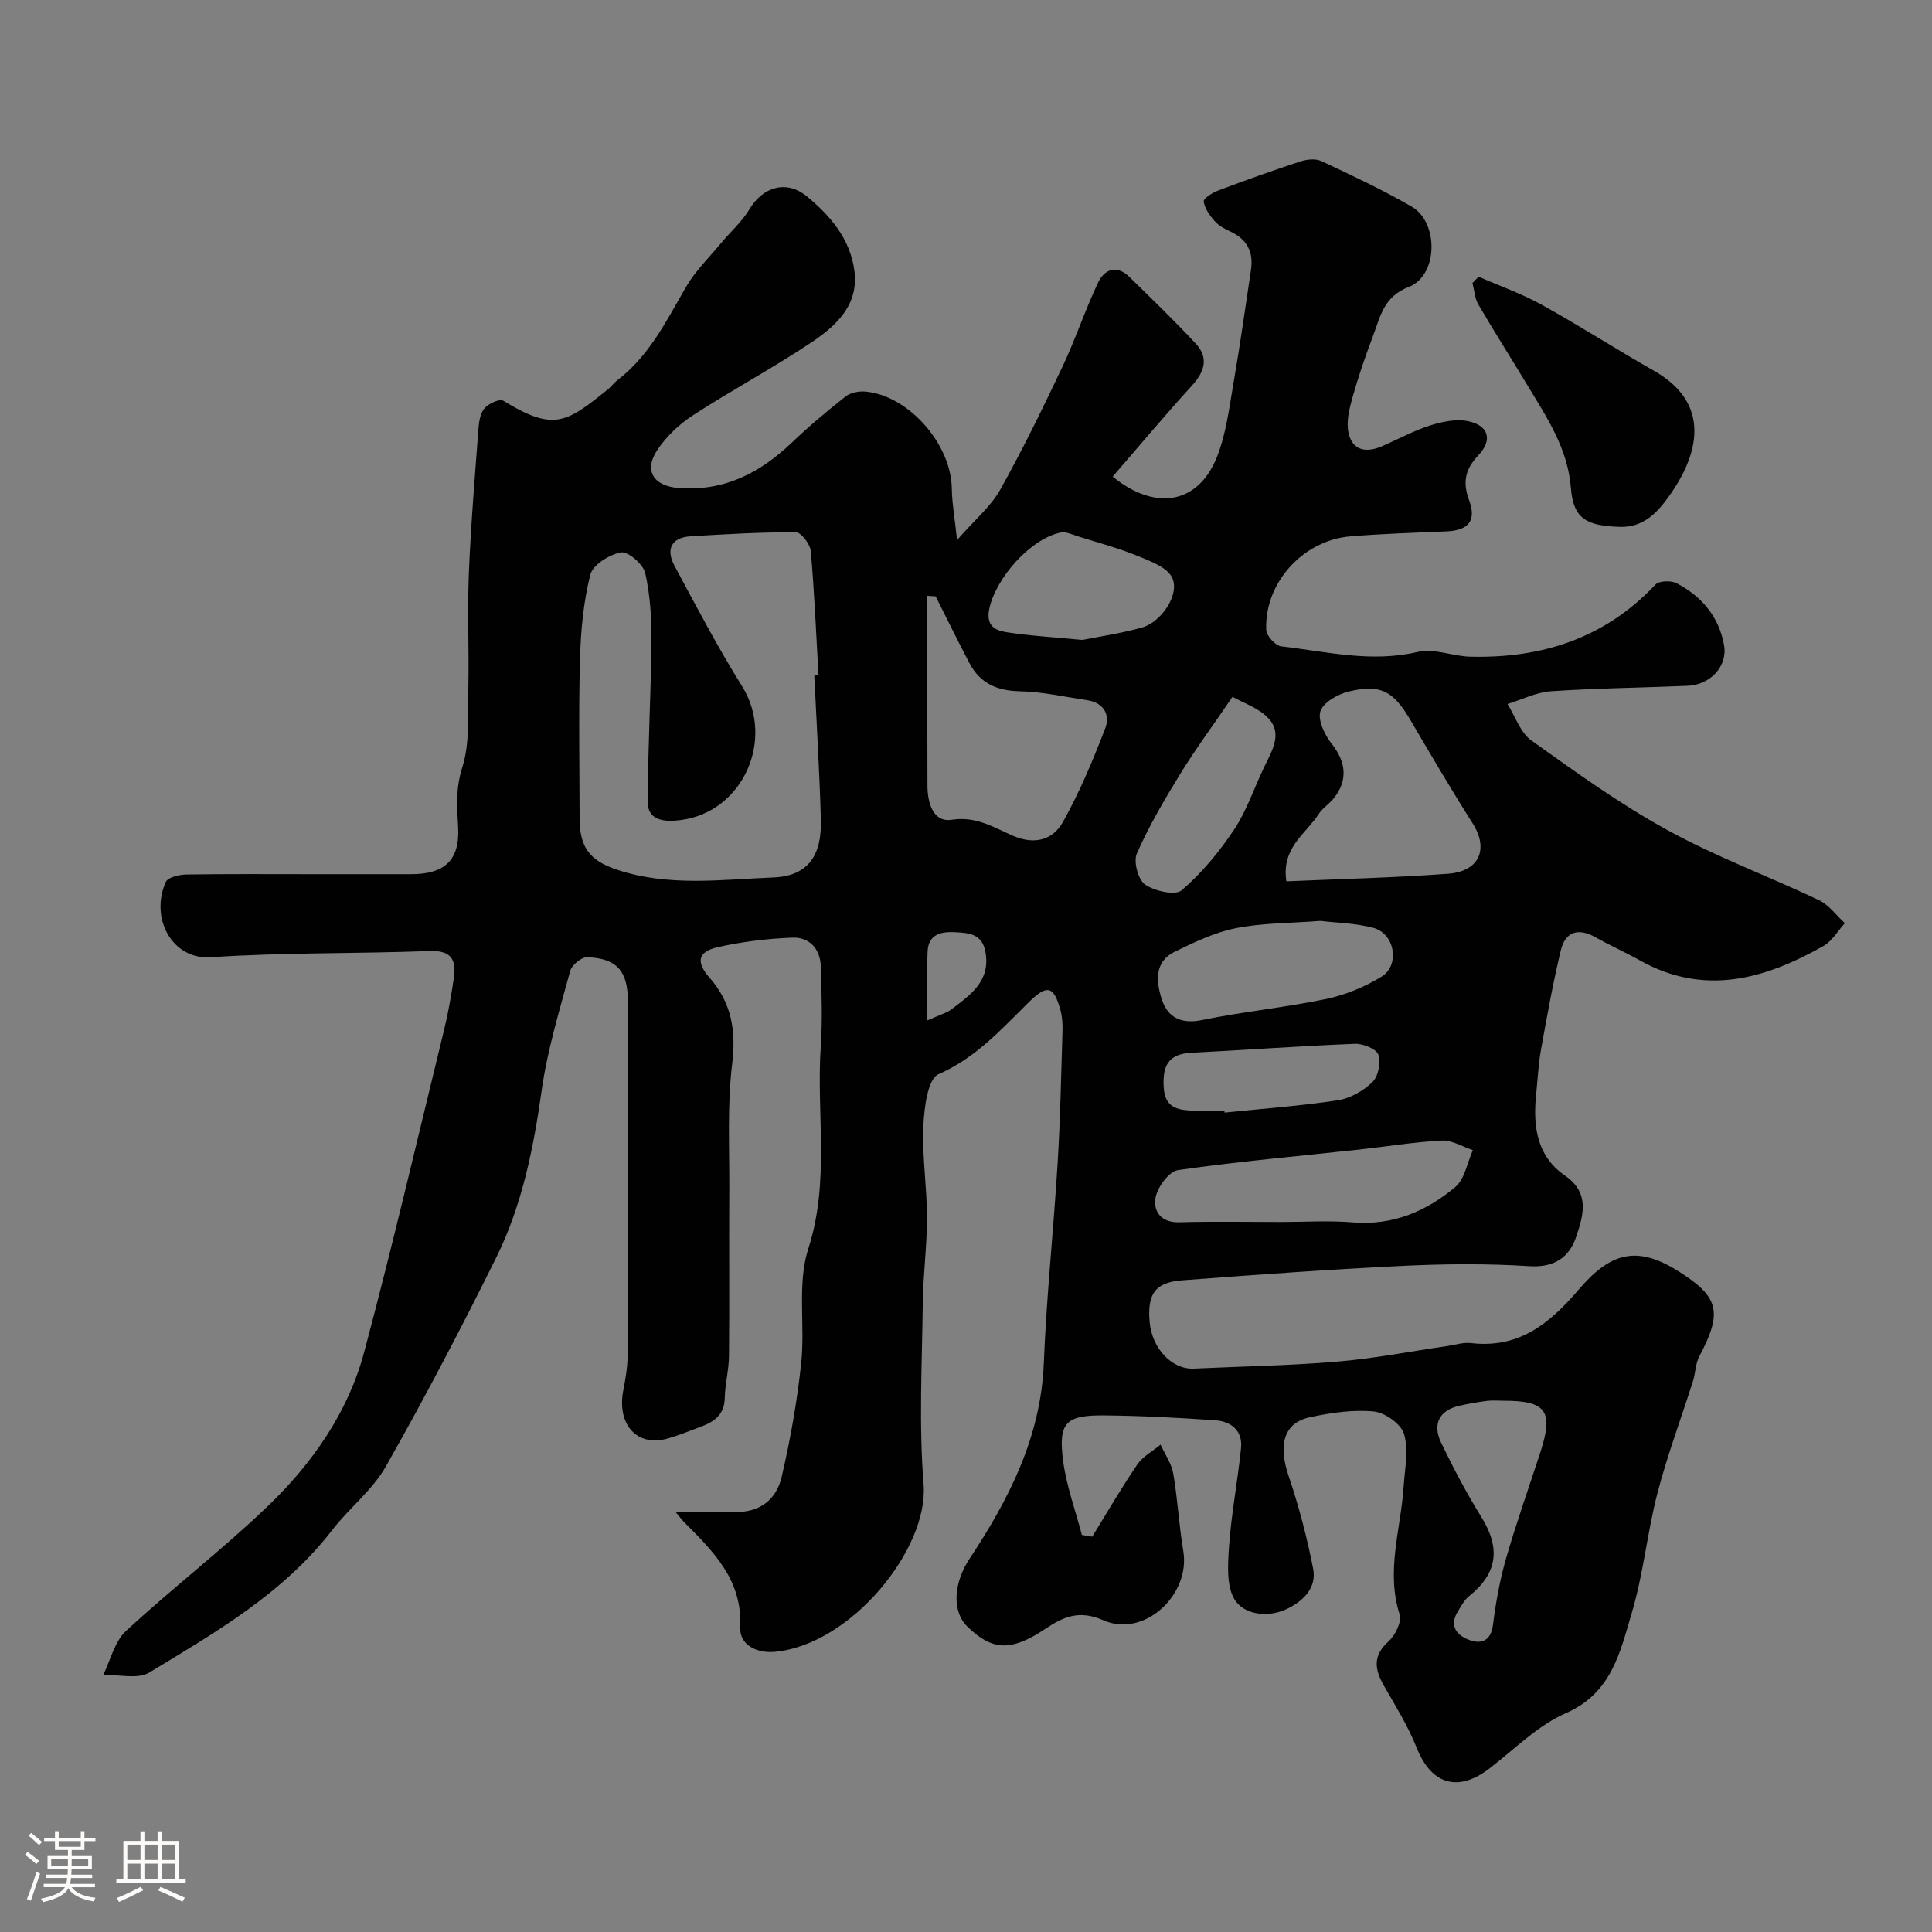 <svg enable-background="new 0 0 400 400" viewBox="0 0 400 400" xmlns="http://www.w3.org/2000/svg"><rect x="0" y="0" width="400" height="400" fill="#808080" stroke="none"/><path d="m5.17 384 .55-.58c.85.61 1.65 1.24 2.4 1.87l-.59.64c-.83-.73-1.62-1.38-2.36-1.93m1.22 9.53-.82-.34c.71-1.76 1.37-3.64 1.98-5.63.24.13.5.25.76.36-.6 1.67-1.24 3.54-1.92 5.61m-.5-13.5.57-.54c.56.44 1.31 1.06 2.26 1.87l-.64.64c-.68-.66-1.41-1.32-2.19-1.97m3.25.46h2.24v-1.36h.77v1.36h4.57v-1.36h.76v1.36h2.28v.69h-2.28v1.84h-2.64v1.26h4.18v2.64h-4.21c0 .45-.02.86-.05 1.21h4.32v.69h-4.38c-.04.34-.1.75-.19 1.22h5.15v.69h-4.82c.87 1.19 2.51 1.92 4.93 2.19-.17.31-.3.57-.37.76-2.77-.49-4.52-1.41-5.26-2.76-.56 1.26-2.3 2.23-5.24 2.9-.12-.24-.26-.48-.43-.72 2.73-.55 4.38-1.34 4.96-2.38h-4.38v-.69h4.65c.1-.38.17-.79.21-1.22h-4.32v-.69h4.4c.03-.34.05-.75.05-1.21h-4.2v-2.64h4.23v-1.26h-2.69v-1.84h-2.24zm1.46 4.46v1.29h3.45c.01-.4.02-.57.01-.53v-.32-.45h-3.46zm1.55-2.59h4.57v-1.19h-4.57zm6.11 2.59h-3.42v.77c-.01.19-.01.37-.02.53h3.44v-1.29z" fill="#fcfbfa"/><path d="m32.63 379.16h.82v1.98h3.54v7.89h1.46v.78h-14.37v-.78h1.46v-7.89h3.54v-1.98h.82v1.98h2.73zm-3.49 11.48.5.73c-1.61.82-3.28 1.63-5 2.41-.13-.27-.28-.55-.44-.82 1.75-.72 3.4-1.49 4.94-2.32m-2.78-5.55h2.73v-3.18h-2.73zm0 3.95h2.73v-3.2h-2.73zm3.54-3.95h2.73v-3.18h-2.73zm0 3.95h2.73v-3.2h-2.73zm7.89 4.68c-1.84-.92-3.51-1.7-5.02-2.32l.45-.73c1.89.8 3.57 1.55 5.04 2.23zm-1.62-11.81h-2.73v3.18h2.73zm-2.73 7.13h2.73v-3.2h-2.73z" fill="#fcfbfa"/><g fill="#010102"><path d="m139.84 313c4.63 0 8.4-.12 12.15.03 5.28.21 8.75-2.55 9.84-7.24 1.81-7.76 3.21-15.67 4.05-23.59.84-7.88-.88-16.39 1.47-23.67 4.51-13.96 1.64-27.93 2.58-41.85.37-5.5.17-11.06.01-16.59-.11-3.64-2.36-6.1-5.9-5.96-5.19.2-10.44.84-15.51 1.99-4.13.95-4.43 3.11-1.62 6.31 4.53 5.15 5.52 10.89 4.68 17.8-1.04 8.56-.55 17.32-.6 26-.07 11.5.05 23-.06 34.5-.03 2.92-.82 5.83-.88 8.76-.08 3.42-2.18 4.87-4.92 5.89-2.28.85-4.54 1.77-6.87 2.45-6.32 1.82-10.57-2.84-9.22-9.92.46-2.4.89-4.86.9-7.29.07-24.5.04-48.99.04-73.49 0-6.07-2.28-8.71-8.39-8.95-1.18-.05-3.2 1.61-3.53 2.83-2.22 8.16-4.72 16.32-5.9 24.66-1.7 12.03-4.05 23.85-9.44 34.73-7.23 14.6-14.8 29.04-22.83 43.21-2.78 4.91-7.6 8.62-11.11 13.17-10.1 13.11-24.13 21.17-37.87 29.5-2.4 1.45-6.32.39-9.54.49 1.52-3.07 2.35-6.89 4.69-9.07 9.54-8.83 19.9-16.78 29.28-25.76 9.29-8.9 16.73-19.5 20.08-32.08 5.9-22.13 11.11-44.46 16.54-66.71.85-3.48 1.46-7.03 1.99-10.58.56-3.75-.39-5.85-5.02-5.67-15.09.58-30.23.27-45.28 1.29-8.06.54-12.64-8.14-9.33-15.58.43-.98 2.78-1.52 4.25-1.55 8.5-.14 17-.07 25.5-.07h21.09c6.85 0 10.08-2.85 9.69-9.79-.24-4.22-.52-7.97.85-12.28 1.6-5.03 1.15-10.77 1.26-16.21.17-8-.21-16.01.11-23.99.41-10.04 1.25-20.07 2-30.1.11-1.43.4-3.15 1.28-4.13.86-.95 3.1-1.98 3.84-1.53 10.51 6.45 13.08 4.58 21.77-2.43.64-.52 1.12-1.25 1.78-1.75 6.66-5.05 10.21-12.32 14.26-19.32 1.94-3.35 4.83-6.15 7.33-9.17 1.93-2.33 4.3-4.39 5.82-6.95 2.78-4.67 7.68-6.15 11.88-2.7 4.9 4.02 8.98 8.83 9.86 15.38.96 7.13-3.79 11.45-8.88 14.86-7.99 5.34-16.51 9.89-24.58 15.13-2.82 1.83-5.47 4.36-7.33 7.14-2.89 4.32-.74 7.49 4.4 7.89 9.39.72 16.8-3.08 23.38-9.35 3.57-3.4 7.35-6.59 11.23-9.63 1.03-.81 2.81-1.12 4.18-.98 8.94.9 17.64 10.93 17.77 20.03.05 3.15.63 6.29 1.09 10.69 3.74-4.27 7-6.96 8.92-10.39 4.67-8.34 8.86-16.95 12.95-25.59 2.68-5.66 4.64-11.67 7.33-17.32 1.31-2.75 3.85-3.74 6.46-1.18 4.64 4.54 9.33 9.05 13.75 13.81 2.72 2.92 1.87 5.79-.75 8.67-5.61 6.16-10.96 12.55-16.44 18.88 8.96 7.3 17.74 5.53 21.55-3.98 1.96-4.9 2.58-10.36 3.5-15.62 1.34-7.7 2.41-15.46 3.58-23.19.56-3.73-.82-6.38-4.3-7.97-1.17-.54-2.41-1.22-3.24-2.17-1.02-1.16-2.06-2.61-2.24-4.04-.08-.64 1.82-1.82 3.01-2.27 5.63-2.12 11.3-4.15 17.02-6.02 1.33-.44 3.15-.62 4.34-.06 6.31 2.96 12.65 5.93 18.67 9.41 5.66 3.28 5.5 14.28-.57 16.63-5.22 2.02-5.89 6.1-7.39 10.07-1.61 4.25-3.09 8.57-4.32 12.95-.65 2.32-1.27 4.95-.78 7.2.81 3.75 3.73 4.17 6.98 2.75 3.29-1.44 6.48-3.18 9.87-4.27 2.48-.79 5.36-1.4 7.83-.91 4.29.84 5.24 3.87 2.2 7.07-2.76 2.9-3.28 5.61-1.93 9.26 1.59 4.3-.09 6.31-4.73 6.5-6.6.27-13.2.49-19.78 1.02-9.86.8-17.88 9.64-17.48 19.38.05 1.22 1.9 3.26 3.1 3.4 9.39 1.08 18.67 3.44 28.32 1.14 3.32-.79 7.16.91 10.77 1 14.84.38 27.94-3.8 38.39-14.93.76-.81 3.23-.88 4.38-.28 5.18 2.69 8.75 6.91 9.82 12.78.8 4.35-2.76 8.26-7.55 8.46-9.43.4-18.88.49-28.29 1.13-3.04.21-6 1.72-8.99 2.64 1.61 2.56 2.66 5.92 4.94 7.54 9.14 6.53 18.32 13.15 28.15 18.55 10.08 5.54 20.98 9.57 31.4 14.52 2.07.99 3.59 3.15 5.36 4.77-1.47 1.6-2.65 3.71-4.45 4.73-12.17 6.88-24.69 10.43-38.03 2.95-3-1.68-6.17-3.08-9.16-4.77-3.57-2.01-6.24-1.17-7.17 2.7-1.63 6.79-2.87 13.67-4.1 20.55-.55 3.06-.69 6.19-1.01 9.29-.68 6.57.12 12.78 5.99 16.82 5.2 3.58 3.77 8.24 2.33 12.58-1.42 4.27-4.47 6.49-9.7 6.16-8.66-.55-17.4-.49-26.07-.07-15.3.74-30.6 1.84-45.87 3-5.6.43-7.21 2.83-6.7 8.65.48 5.47 4.64 9.84 9.13 9.63 9.91-.46 19.84-.62 29.71-1.45 7.64-.64 15.21-2.13 22.82-3.23 1.62-.24 3.28-.8 4.85-.61 9.88 1.15 16.2-3.92 22.29-11.04 6.45-7.54 11.88-9.36 20.62-3.87 8.52 5.35 9.24 8.48 4.38 17.67-.8 1.51-.78 3.45-1.31 5.13-2.45 7.72-5.31 15.34-7.35 23.16-2.12 8.16-2.9 16.68-5.3 24.74-2.41 8.09-4.12 16.66-13.66 20.83-5.83 2.55-10.64 7.47-15.82 11.45-6.53 5.02-12.05 3.31-15.07-4.28-1.77-4.46-4.36-8.62-6.76-12.81-1.94-3.38-2.4-6.21.93-9.22 1.39-1.25 2.78-4.06 2.3-5.56-2.89-9.03.26-17.71.83-26.53.24-3.64 1.06-7.52.08-10.85-.61-2.07-3.96-4.44-6.28-4.66-4.33-.41-8.87.27-13.18 1.19-5.46 1.16-6.62 5.7-4.45 12.12 2.13 6.27 3.82 12.74 5.09 19.24.74 3.77-1.75 6.46-5.11 8.18-4 2.05-8.79 1.39-10.88-1.4-1.99-2.65-1.69-7.46-1.43-11.25.47-6.84 1.79-13.62 2.49-20.45.38-3.64-2.02-5.57-5.32-5.8-7.59-.53-15.19-.93-22.8-1.01-8.2-.1-9.77 1.46-8.7 9.49.69 5.16 2.54 10.17 3.87 15.25.71.12 1.43.24 2.14.36 3.08-4.99 6.02-10.08 9.32-14.92 1.15-1.69 3.19-2.77 4.83-4.13.91 1.99 2.27 3.91 2.63 6 .92 5.31 1.19 10.73 2.08 16.04 1.51 9.09-8.15 18.03-16.53 14.33-5.1-2.25-8.37-.68-12.14 1.83-6.98 4.64-10.88 4.49-16.04-.53-3.25-3.17-2.84-9.07.43-14.01 8.16-12.34 14.79-25.21 15.4-40.56.55-13.81 2.02-27.58 2.86-41.39.55-9.09.73-18.2 1.01-27.3.05-1.47-.05-3-.43-4.4-1.38-5-2.75-5.33-6.46-1.7-5.73 5.63-10.99 11.58-18.79 15-2.25.99-2.97 7.04-3.13 10.83-.27 6.24.75 12.53.75 18.8.01 5.93-.8 11.87-.87 17.8-.15 12.5-.83 25.06.17 37.48 1.08 13.34-15.01 33.21-30.79 34.67-3.8.35-7.35-1.46-7.17-5.07.47-9.87-5.6-15.73-11.66-21.82-.43-.44-.78-.93-1.76-2.1zm28.75-173.14c.29-.01.58-.03.87-.04-.49-8.58-.84-17.17-1.6-25.73-.13-1.44-2.01-3.89-3.09-3.89-7.25-.03-14.5.39-21.75.83-4.08.25-5.18 2.73-3.38 6.09 4.51 8.41 8.96 16.89 14.01 24.98 6.83 10.95.21 26.06-12.76 27.69-2.43.31-6.78.56-6.78-3.72.01-11.09.67-22.19.76-33.28.04-4.73-.24-9.58-1.29-14.16-.42-1.82-3.56-4.52-5.01-4.26-2.4.43-5.83 2.57-6.35 4.61-1.43 5.65-1.98 11.62-2.14 17.48-.3 10.98-.1 21.98-.08 32.97.01 5.93 2.04 8.7 7.59 10.58 10.66 3.62 21.67 2.09 32.48 1.66 7.29-.29 10.1-4.58 9.88-12.05-.28-9.92-.89-19.84-1.36-29.76zm25.13-16.39c-.57-.04-1.15-.07-1.72-.11v8.91c0 10.15-.03 20.3.02 30.45.02 3.53 1.17 7.6 5.04 7 5.08-.78 8.75 1.63 12.72 3.34 4.52 1.94 8.24.78 10.29-2.88 3.46-6.18 6.22-12.8 8.77-19.43 1.05-2.72-.31-5.27-3.7-5.77-4.67-.7-9.34-1.76-14.02-1.86-4.76-.1-8.24-1.68-10.42-5.85-2.4-4.56-4.66-9.2-6.98-13.8zm72.61 59c11.39-.5 22.46-.75 33.48-1.57 6.53-.49 8.43-5.16 5.1-10.41-4.45-7.01-8.65-14.18-12.86-21.35-3.53-6.02-6.16-7.56-12.76-5.98-2.27.54-5.31 2.24-5.91 4.1-.6 1.85.91 4.94 2.37 6.79 2.93 3.69 3.38 7.53.37 11.26-.94 1.16-2.3 2-3.1 3.23-2.66 4.11-7.76 6.96-6.69 13.93zm-1.19 70.53c4.99 0 10.01-.33 14.97.08 8.23.68 15.18-2.28 21.18-7.31 1.97-1.65 2.48-5.05 3.65-7.65-2.14-.7-4.31-2.08-6.4-1.98-5.71.29-11.38 1.24-17.07 1.86-12.53 1.36-25.11 2.47-37.58 4.26-1.86.27-4.23 3.49-4.64 5.67-.53 2.8 1.08 5.24 4.93 5.13 6.98-.2 13.97-.06 20.96-.06zm8.25-62.34c-6.38.49-12.06.42-17.52 1.51-4.35.86-8.54 2.89-12.59 4.84-4.38 2.1-3.9 6.28-2.75 9.87 1.22 3.79 4.02 5.21 8.4 4.3 8.45-1.74 17.09-2.57 25.53-4.33 4.02-.84 8.07-2.48 11.57-4.64 3.89-2.41 2.74-8.94-1.7-10.11-3.75-.99-7.75-1.05-10.94-1.44zm-49.3-58.17c3.19-.64 7.85-1.31 12.35-2.57 4.02-1.13 7.86-6.86 6.26-10.28-1.02-2.19-4.56-3.47-7.21-4.56-3.97-1.62-8.15-2.73-12.26-4.02-1.2-.38-2.55-1.04-3.67-.8-6.32 1.34-13.35 9.45-14.72 15.69-.78 3.54 1.1 4.55 3.49 4.93 4.68.74 9.43 1 15.76 1.61zm31.08 11.78c-4.3 6.31-7.76 10.99-10.79 15.92-3.28 5.35-6.49 10.8-9.01 16.53-.74 1.67.27 5.42 1.71 6.42 1.98 1.37 6.27 2.32 7.59 1.18 4.16-3.59 7.79-7.98 10.85-12.58 2.63-3.95 4.14-8.63 6.22-12.95 1.56-3.23 3.79-6.79 1.02-9.91-2.01-2.29-5.41-3.35-7.59-4.61zm-1.67 85.73c.01.12.03.23.04.35 7.82-.81 15.68-1.37 23.45-2.55 2.56-.39 5.28-1.95 7.16-3.77 1.21-1.18 1.79-4.06 1.22-5.68-.42-1.2-3.17-2.3-4.83-2.24-11.33.45-22.65 1.28-33.97 1.86-4.87.25-5.91 2.94-5.63 7.25.3 4.53 3.4 4.61 6.58 4.76 1.98.1 3.98.02 5.98.02zm57.84 60.01c-1.16 0-2.34-.12-3.49.03-1.93.25-3.86.59-5.76 1.02-4.03.92-5.59 3.75-3.73 7.62 2.53 5.25 5.26 10.44 8.33 15.39 4.04 6.5 3.36 11.67-2.56 16.42-.97.78-1.61 2.02-2.29 3.12-1.97 3.18-.03 5.11 2.58 6 2.35.8 4.27.05 4.68-3.19.59-4.64 1.42-9.3 2.72-13.79 2.16-7.49 4.79-14.84 7.19-22.26 2.65-8.23 1.05-10.37-7.67-10.36zm-119.33-78.74c2.64-1.2 3.98-1.54 4.99-2.31 3.95-3 8.15-5.87 7.01-11.94-.7-3.7-3.43-3.87-6.31-4.02-2.97-.16-5.49.5-5.65 3.98-.19 4.49-.04 9-.04 14.29z"/><path d="m306.13 57.29c4.39 1.92 8.95 3.53 13.12 5.84 7.84 4.34 15.39 9.2 23.18 13.63 12.01 6.83 9.32 17.41 3.01 26.13-2.32 3.2-5.15 6.36-10.11 6.19-6.74-.22-9.58-1.56-10.09-8.03-.66-8.3-5.02-14.65-9.02-21.31-3.36-5.59-6.87-11.08-10.15-16.71-.75-1.28-.83-2.95-1.21-4.45.42-.43.85-.86 1.27-1.29z"/></g></svg>
